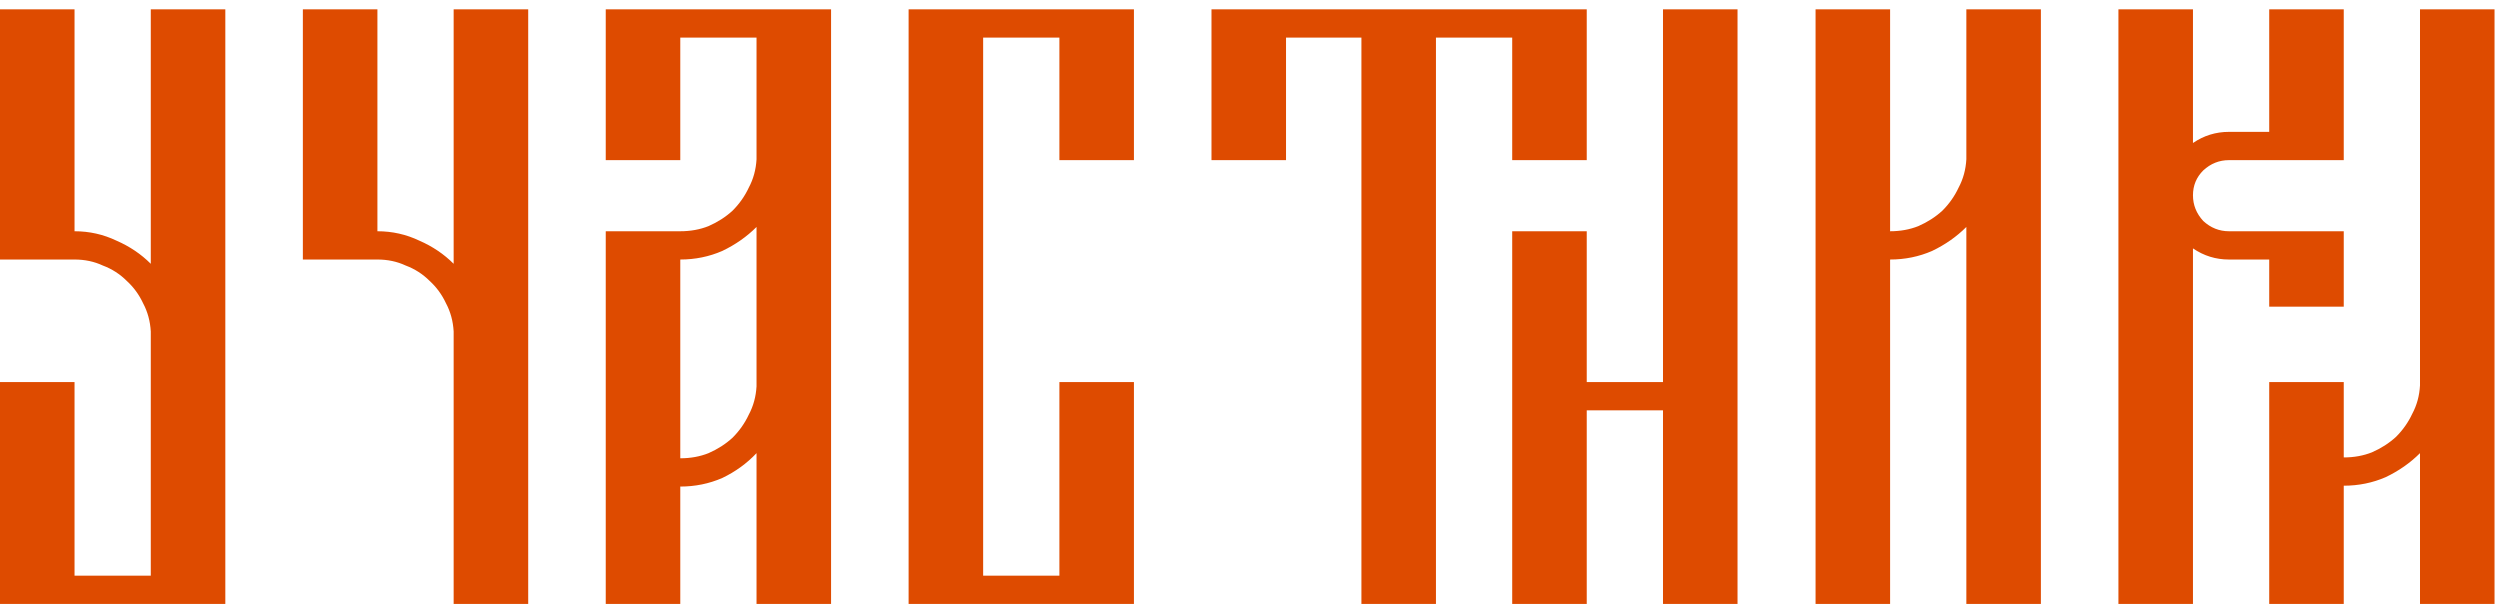 <?xml version="1.0" encoding="UTF-8"?> <svg xmlns="http://www.w3.org/2000/svg" width="178" height="43" viewBox="0 0 178 43" fill="none"><path d="M16.043 0.666V43H0V27.201H5.307V40.987H10.736V23.602C10.695 22.87 10.512 22.199 10.187 21.589C9.902 20.979 9.516 20.45 9.028 20.003C8.54 19.515 7.971 19.149 7.32 18.905C6.71 18.62 6.039 18.478 5.307 18.478H0V0.666H5.307V16.465C6.364 16.465 7.361 16.689 8.296 17.136C9.231 17.543 10.045 18.092 10.736 18.783V0.666H16.043ZM32.3 0.666H37.608V43H32.3V23.602C32.26 22.87 32.077 22.199 31.752 21.589C31.467 20.979 31.081 20.45 30.593 20.003C30.105 19.515 29.535 19.149 28.884 18.905C28.274 18.62 27.604 18.478 26.872 18.478H21.564V0.666H26.872V16.465C27.929 16.465 28.925 16.689 29.86 17.136C30.796 17.543 31.609 18.092 32.3 18.783V0.666ZM59.172 0.666V43H53.865V32.264C53.174 32.996 52.36 33.586 51.425 34.033C50.49 34.44 49.493 34.643 48.436 34.643V43H43.129V16.465H48.436C49.168 16.465 49.839 16.343 50.449 16.099C51.1 15.814 51.669 15.448 52.157 15.001C52.645 14.513 53.031 13.964 53.316 13.354C53.641 12.744 53.824 12.073 53.865 11.341V2.679H48.436V11.402H43.129V0.666H59.172ZM48.436 32.63C49.168 32.63 49.839 32.508 50.449 32.264C51.1 31.979 51.669 31.613 52.157 31.166C52.645 30.678 53.031 30.129 53.316 29.519C53.641 28.909 53.824 28.238 53.865 27.506V16.16C53.174 16.851 52.36 17.421 51.425 17.868C50.49 18.275 49.493 18.478 48.436 18.478V32.63ZM64.693 0.666H80.736V11.402H75.429V2.679H70V40.987H75.429V27.201H80.736V43H64.693V0.666ZM118.405 0.666H123.712V43H118.405V29.214H112.976V43H107.669V16.465H112.976V27.201H118.405V0.666ZM112.976 11.402H107.669V2.679H102.24V43H96.933V2.679H91.565V11.402H86.258V0.666H112.976V11.402ZM140.004 0.666H145.311V43H140.004V16.16C139.312 16.851 138.499 17.421 137.564 17.868C136.628 18.275 135.632 18.478 134.575 18.478V43H129.268V0.666H134.575V16.465C135.307 16.465 135.978 16.343 136.588 16.099C137.238 15.814 137.808 15.448 138.296 15.001C138.784 14.513 139.17 13.964 139.455 13.354C139.78 12.744 139.963 12.073 140.004 11.341V0.666ZM177.611 0.666V43H172.304V32.264C171.613 32.955 170.799 33.525 169.864 33.972C168.929 34.379 167.932 34.582 166.875 34.582V43H161.568V27.201H166.875V32.569C167.607 32.569 168.278 32.447 168.888 32.203C169.539 31.918 170.108 31.552 170.596 31.105C171.084 30.617 171.47 30.068 171.755 29.458C172.08 28.848 172.263 28.177 172.304 27.445V0.666H177.611ZM161.568 21.833V18.478H158.701C157.766 18.478 156.912 18.214 156.139 17.685V43H150.832V0.666H156.139V10.182C156.912 9.653 157.766 9.389 158.701 9.389H161.568V0.666H166.875V11.402H158.701C158.01 11.402 157.4 11.646 156.871 12.134C156.383 12.622 156.139 13.212 156.139 13.903C156.139 14.594 156.383 15.204 156.871 15.733C157.4 16.221 158.01 16.465 158.701 16.465H166.875V21.833H161.568Z" fill="#DE4B00"></path></svg> 